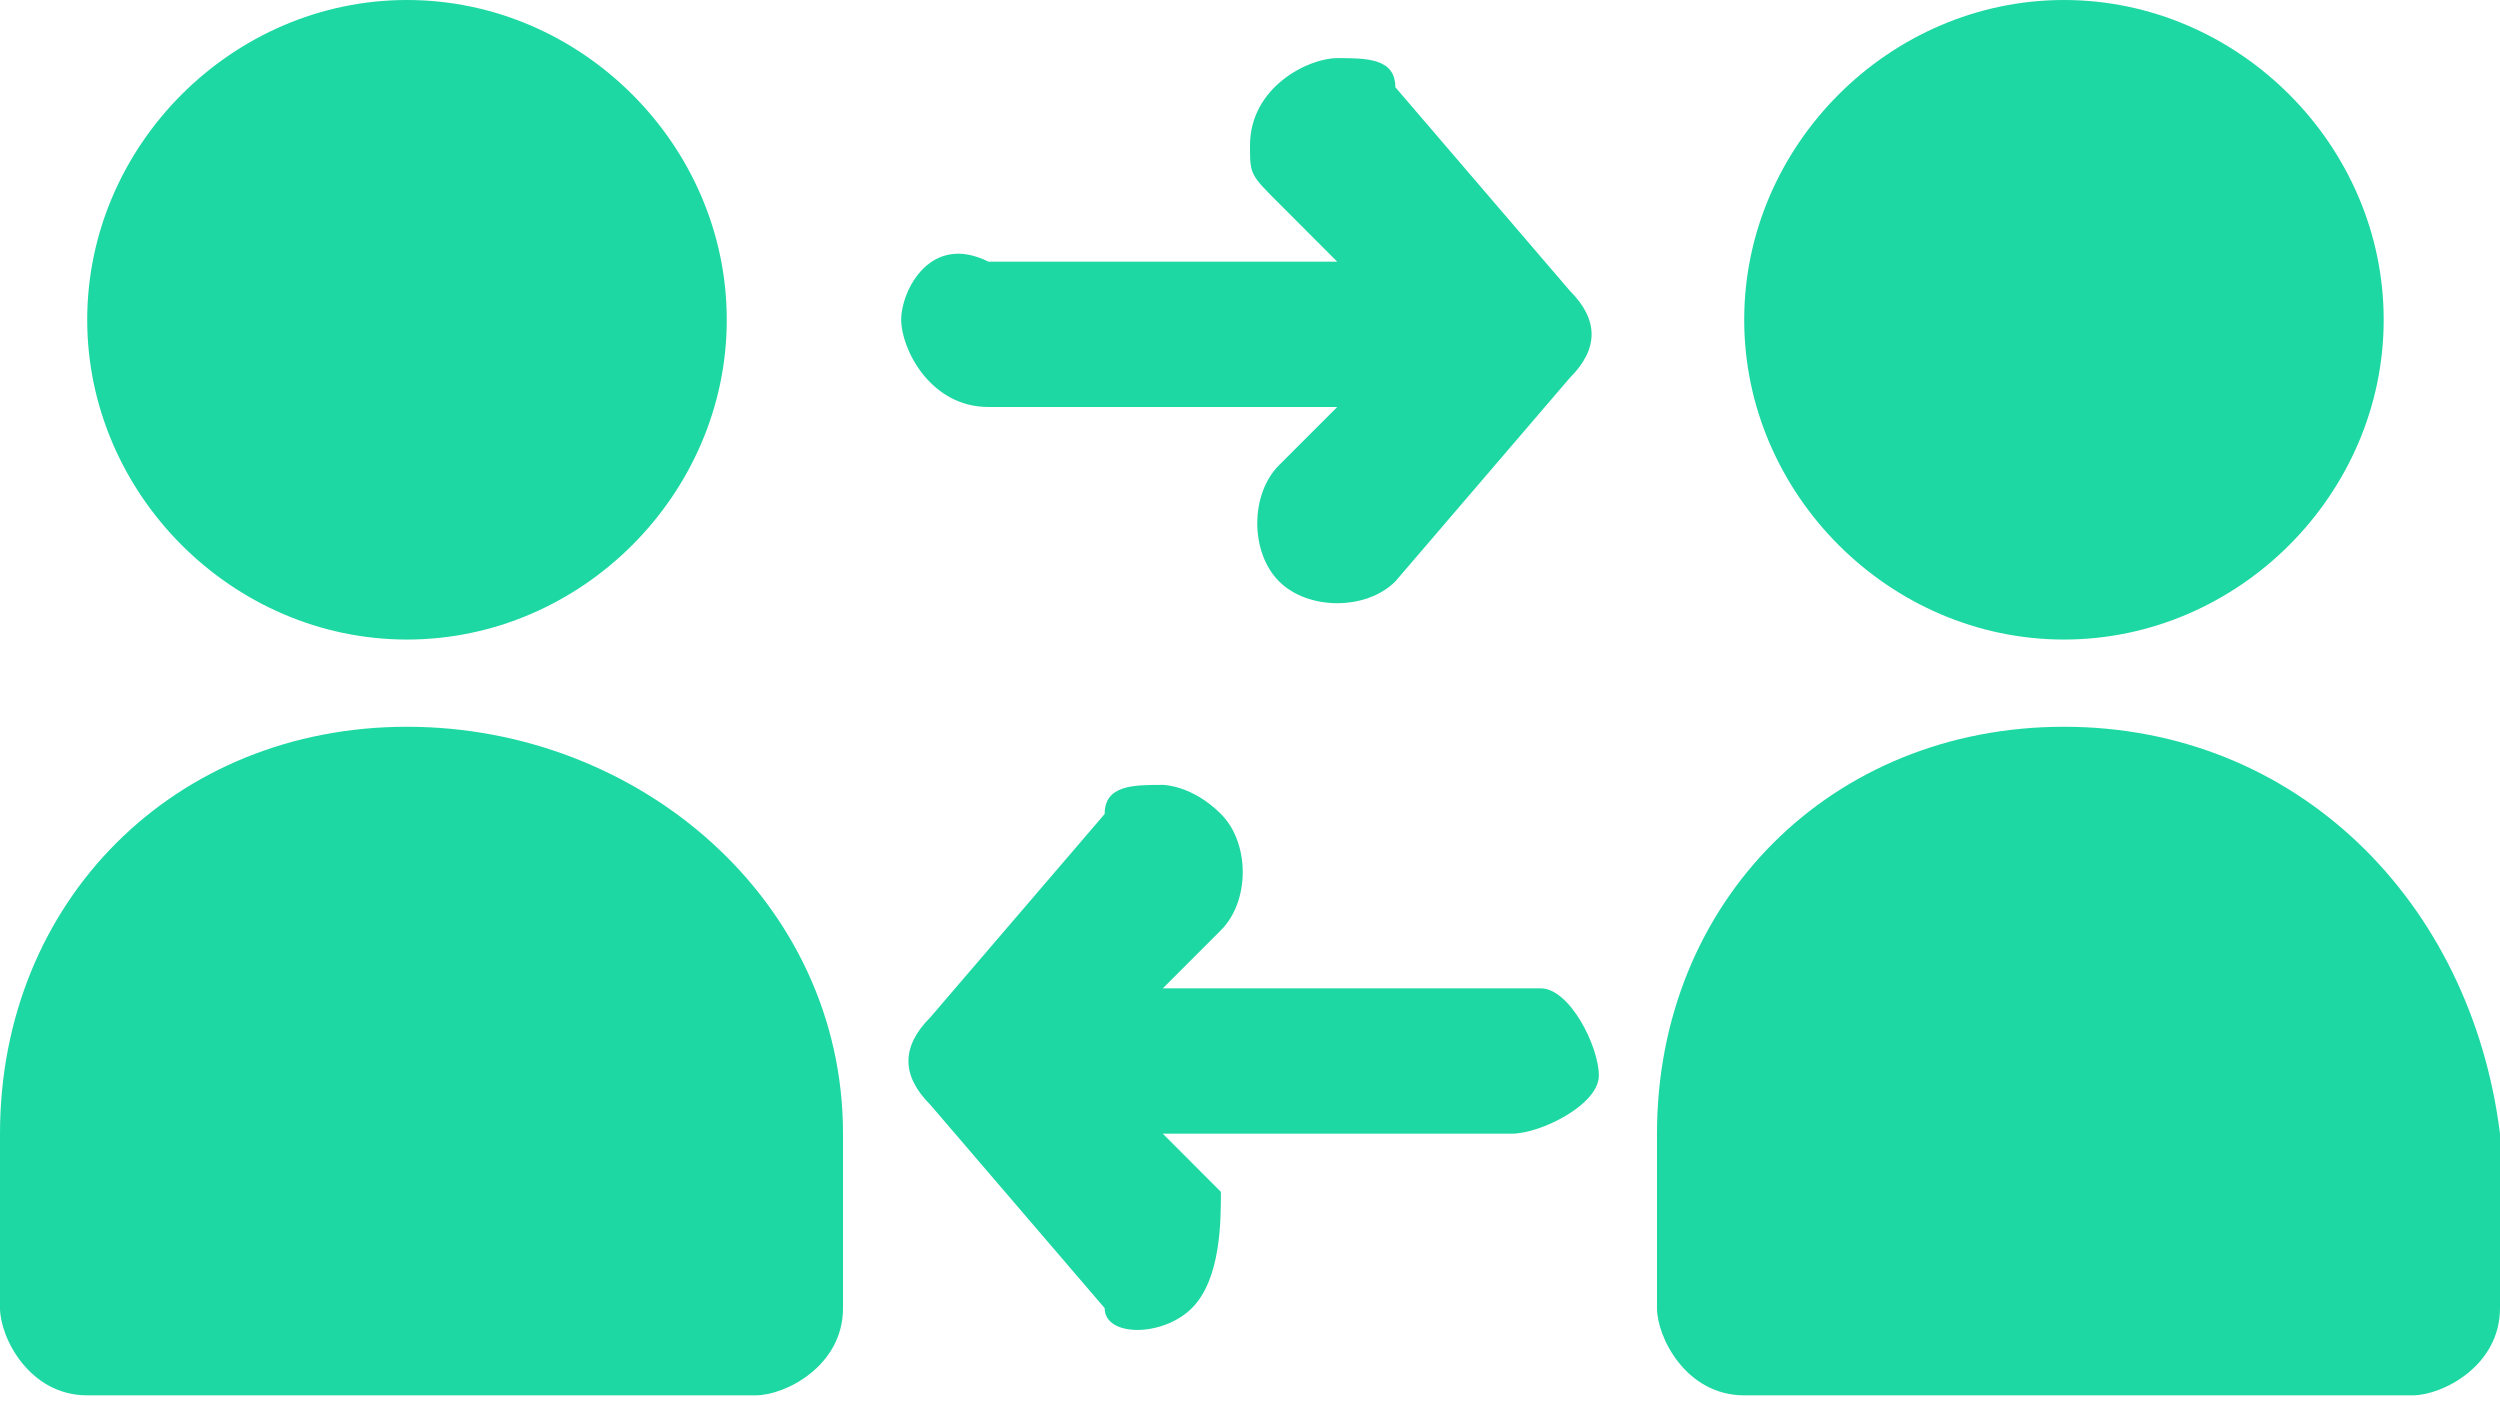 <svg width="44" height="25" viewBox="0 0 44 25" fill="none" xmlns="http://www.w3.org/2000/svg">
<path d="M7.163 0C4.093 0 1.535 2.558 1.535 5.628C1.535 8.698 4.093 11.256 7.163 11.256C10.233 11.256 12.791 8.698 12.791 5.628C12.791 2.558 10.233 0 7.163 0ZM36.326 0C33.256 0 30.698 2.558 30.698 5.628C30.698 8.698 33.256 11.256 36.326 11.256C39.395 11.256 41.953 8.698 41.953 5.628C41.953 2.558 39.395 0 36.326 0ZM23.535 1.023C23.023 1.023 22 1.535 22 2.558C22 3.07 22 3.07 22.512 3.581L23.535 4.605H17.395C16.372 4.093 15.861 5.116 15.861 5.628C15.861 6.14 16.372 7.163 17.395 7.163H23.535L22.512 8.186C22 8.698 22 9.721 22.512 10.233C23.023 10.744 24.047 10.744 24.558 10.233L27.628 6.651C28.14 6.14 28.14 5.628 27.628 5.116L24.558 1.535C24.558 1.023 24.047 1.023 23.535 1.023ZM7.163 12.791C3.07 12.791 0 15.861 0 19.953V23.023C0 23.535 0.512 24.558 1.535 24.558H13.302C13.814 24.558 14.837 24.047 14.837 23.023V19.953C14.837 15.861 11.256 12.791 7.163 12.791ZM36.326 12.791C32.233 12.791 29.163 15.861 29.163 19.953V23.023C29.163 23.535 29.674 24.558 30.698 24.558H42.465C42.977 24.558 44 24.047 44 23.023V19.953C43.488 15.861 40.419 12.791 36.326 12.791ZM20.465 13.814C19.953 13.814 19.442 13.814 19.442 14.326L16.372 17.907C15.861 18.419 15.861 18.93 16.372 19.442L19.442 23.023C19.442 23.535 20.465 23.535 20.977 23.023C21.488 22.512 21.488 21.488 21.488 20.977L20.465 19.953H26.605C27.116 19.953 28.14 19.442 28.14 18.93C28.14 18.419 27.628 17.395 27.116 17.395H20.465L21.488 16.372C22 15.861 22 14.837 21.488 14.326C20.977 13.814 20.465 13.814 20.465 13.814Z" fill="#1DD8A3"/>
</svg>
